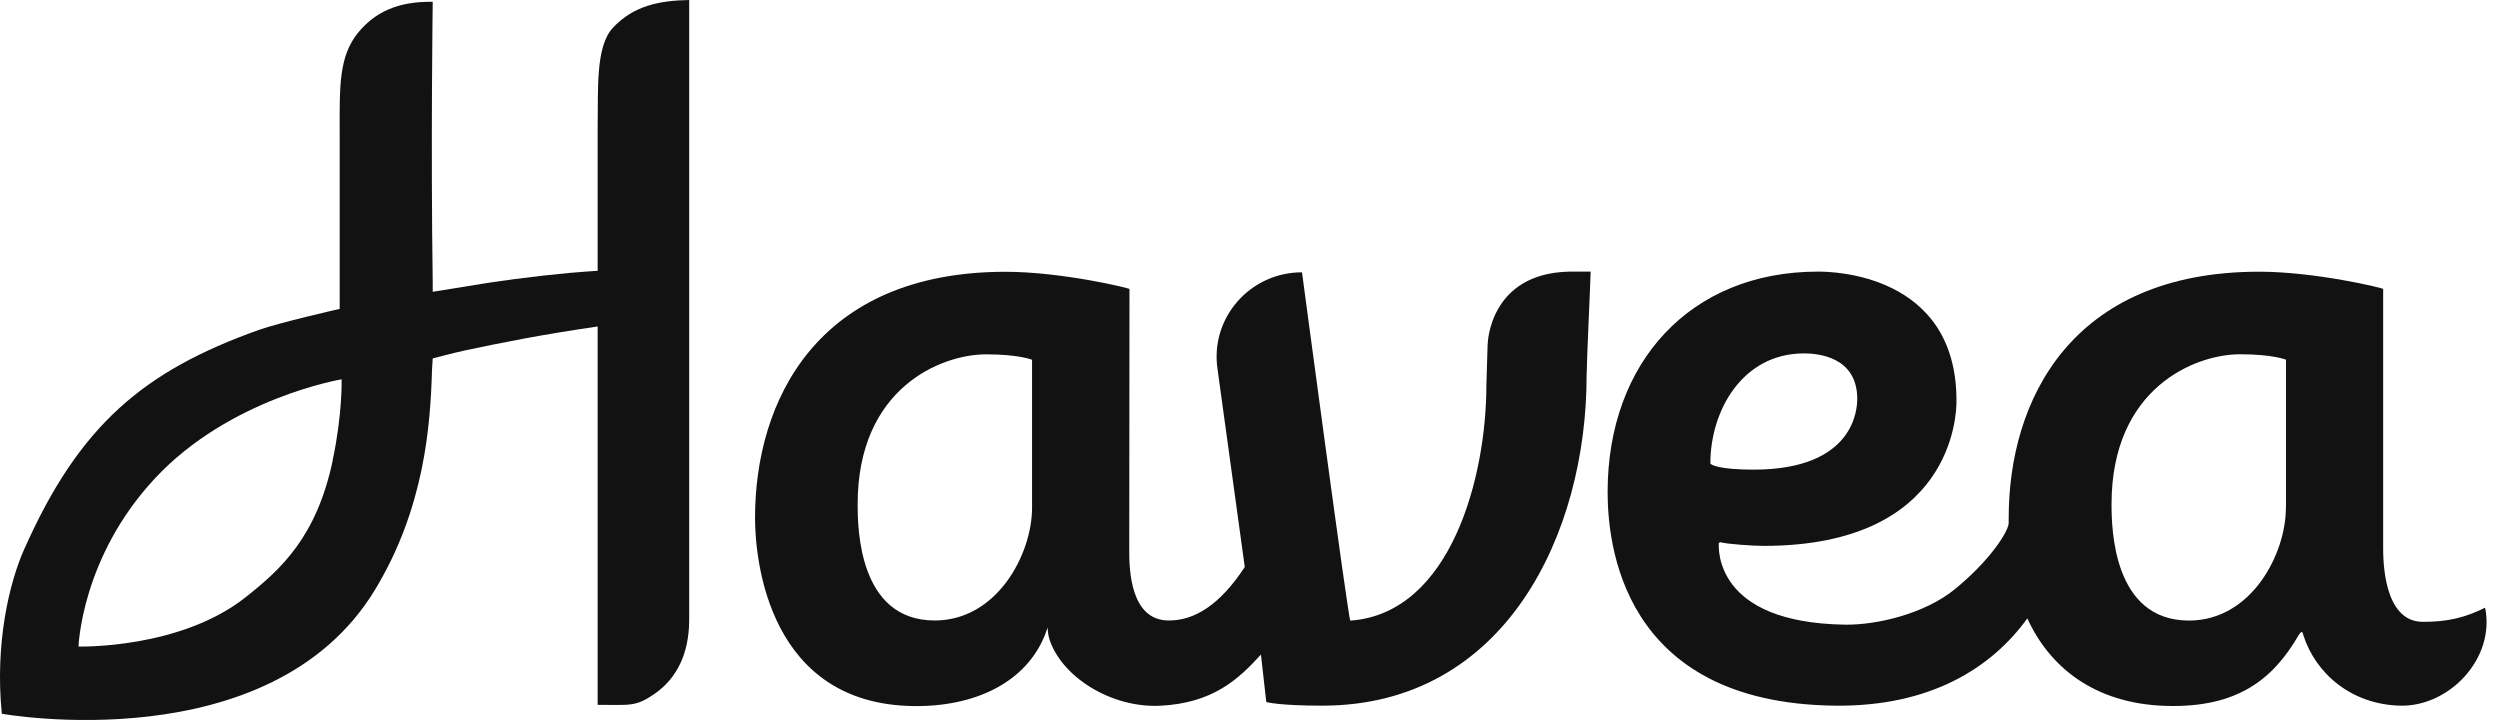 <?xml version="1.0" encoding="UTF-8"?> <svg xmlns="http://www.w3.org/2000/svg" width="125" height="36" viewBox="0 0 125 36" fill="none"><g clip-path="url(#clip0_6703_128766)"><path d="M74.383 17.173L74.319 19.263C74.319 23.801 72.565 30.669 67.515 31.032C67.423 31.032 65.1 13.616 65.1 13.616C62.489 13.616 60.492 15.911 60.878 18.466L62.238 28.351C61.014 30.216 59.742 31.04 58.415 31.024C56.534 31.005 56.462 28.513 56.462 27.559L56.474 14.452C56.474 14.405 53.078 13.589 50.28 13.589C40.825 13.589 37.752 20.079 37.752 25.891C37.752 28.114 38.481 35.184 45.636 35.303C48.753 35.354 51.304 34.12 52.253 31.734C52.328 31.541 52.38 31.371 52.38 31.379C52.392 31.624 52.428 31.829 52.472 31.963C53.07 33.824 55.533 35.405 58.008 35.287C60.635 35.16 61.923 33.966 63.047 32.728L63.314 35.101C63.314 35.101 63.912 35.283 66.112 35.283C75.292 35.283 79.33 26.648 79.33 18.793C79.362 17.401 79.493 14.835 79.533 13.581H78.449C74.467 13.675 74.387 17.177 74.387 17.177L74.383 17.173ZM51.603 25.39C51.603 27.704 49.857 31.024 46.736 31.024C42.925 31.024 42.882 26.387 42.882 25.209C42.882 19.397 47.059 17.717 49.307 17.717C50.957 17.717 51.603 17.989 51.603 17.989V25.39Z" fill="#121212"></path><path d="M124.244 30.39C123.291 30.863 122.39 31.103 121.119 31.091C119.169 31.068 119.158 28 119.158 27.385V14.448C119.158 14.401 115.761 13.585 112.963 13.585C103.508 13.585 100.435 20.075 100.435 25.887C100.435 26.131 100.427 25.816 100.435 26.163C100.399 26.616 99.483 28.036 97.749 29.455C96.242 30.689 93.85 31.253 92.268 31.233C85.683 31.143 85.938 27.385 85.938 27.156C85.938 27.156 85.982 27.113 86.03 27.113C86.353 27.204 87.636 27.294 88.186 27.294C97.641 27.294 97.824 20.71 97.824 20.075V20.027C97.824 13.671 91.582 13.581 90.941 13.581H90.893C84.515 13.581 80.394 18.119 80.381 24.566C80.377 27.03 80.983 35.172 91.766 35.283C96.481 35.334 99.558 33.426 101.368 30.918C102.448 33.303 104.672 35.188 108.308 35.295C111.871 35.397 113.657 33.966 114.944 31.738C114.988 31.691 115.036 31.6 115.084 31.6C115.132 31.6 115.132 31.647 115.175 31.781C115.773 33.642 117.539 35.228 120.018 35.283C122.45 35.338 124.774 32.937 124.256 30.382L124.244 30.39ZM85.519 23.162C85.519 20.528 87.126 17.67 90.199 17.67C90.841 17.67 92.862 17.808 92.862 19.941C92.862 20.394 92.77 23.482 87.676 23.482C86.022 23.482 85.519 23.253 85.519 23.162ZM114.295 25.386C114.295 27.701 112.569 31.028 109.448 31.028C105.637 31.028 105.577 26.384 105.577 25.205C105.577 19.393 109.755 17.713 112.003 17.713C113.653 17.713 114.299 17.985 114.299 17.985V25.386H114.295Z" fill="#121212"></path><path d="M30.628 1.408C29.771 2.346 29.915 4.534 29.883 6.23V13.54C29.743 13.548 29.01 13.595 28.476 13.646C26.726 13.808 24.956 14.033 22.62 14.431C22.373 14.475 21.636 14.589 21.636 14.589V14.147C21.536 7.263 21.636 0.091 21.636 0.091C19.874 0.059 18.73 0.631 17.913 1.624C16.92 2.831 16.984 4.392 16.984 6.636V15.444C16.984 15.444 13.951 16.134 12.926 16.501C7.202 18.548 3.966 21.233 1.195 27.498C0.482 29.107 -0.264 32.127 0.091 35.688C0.091 35.688 13.544 38.109 18.762 29.47C21.229 25.385 21.52 21.26 21.6 18.508L21.636 17.921C21.636 17.921 22.692 17.641 23.23 17.526C25.163 17.116 27.045 16.738 29.883 16.324V35.242C31.509 35.242 31.776 35.349 32.725 34.694C33.845 33.917 34.431 32.703 34.459 31.082V0C33 0.028 31.669 0.272 30.628 1.408ZM16.637 23.019C15.824 26.863 14.042 28.468 12.277 29.864C8.996 32.462 3.926 32.328 3.926 32.328C3.926 32.328 4.061 27.873 7.744 23.922C11.495 19.896 17.08 18.966 17.08 18.966C17.08 18.966 17.131 20.661 16.633 23.015L16.637 23.019Z" fill="#121212"></path></g><defs><clipPath id="clip0_6703_128766"><rect width="124.329" height="36" fill="white"></rect></clipPath></defs></svg> 